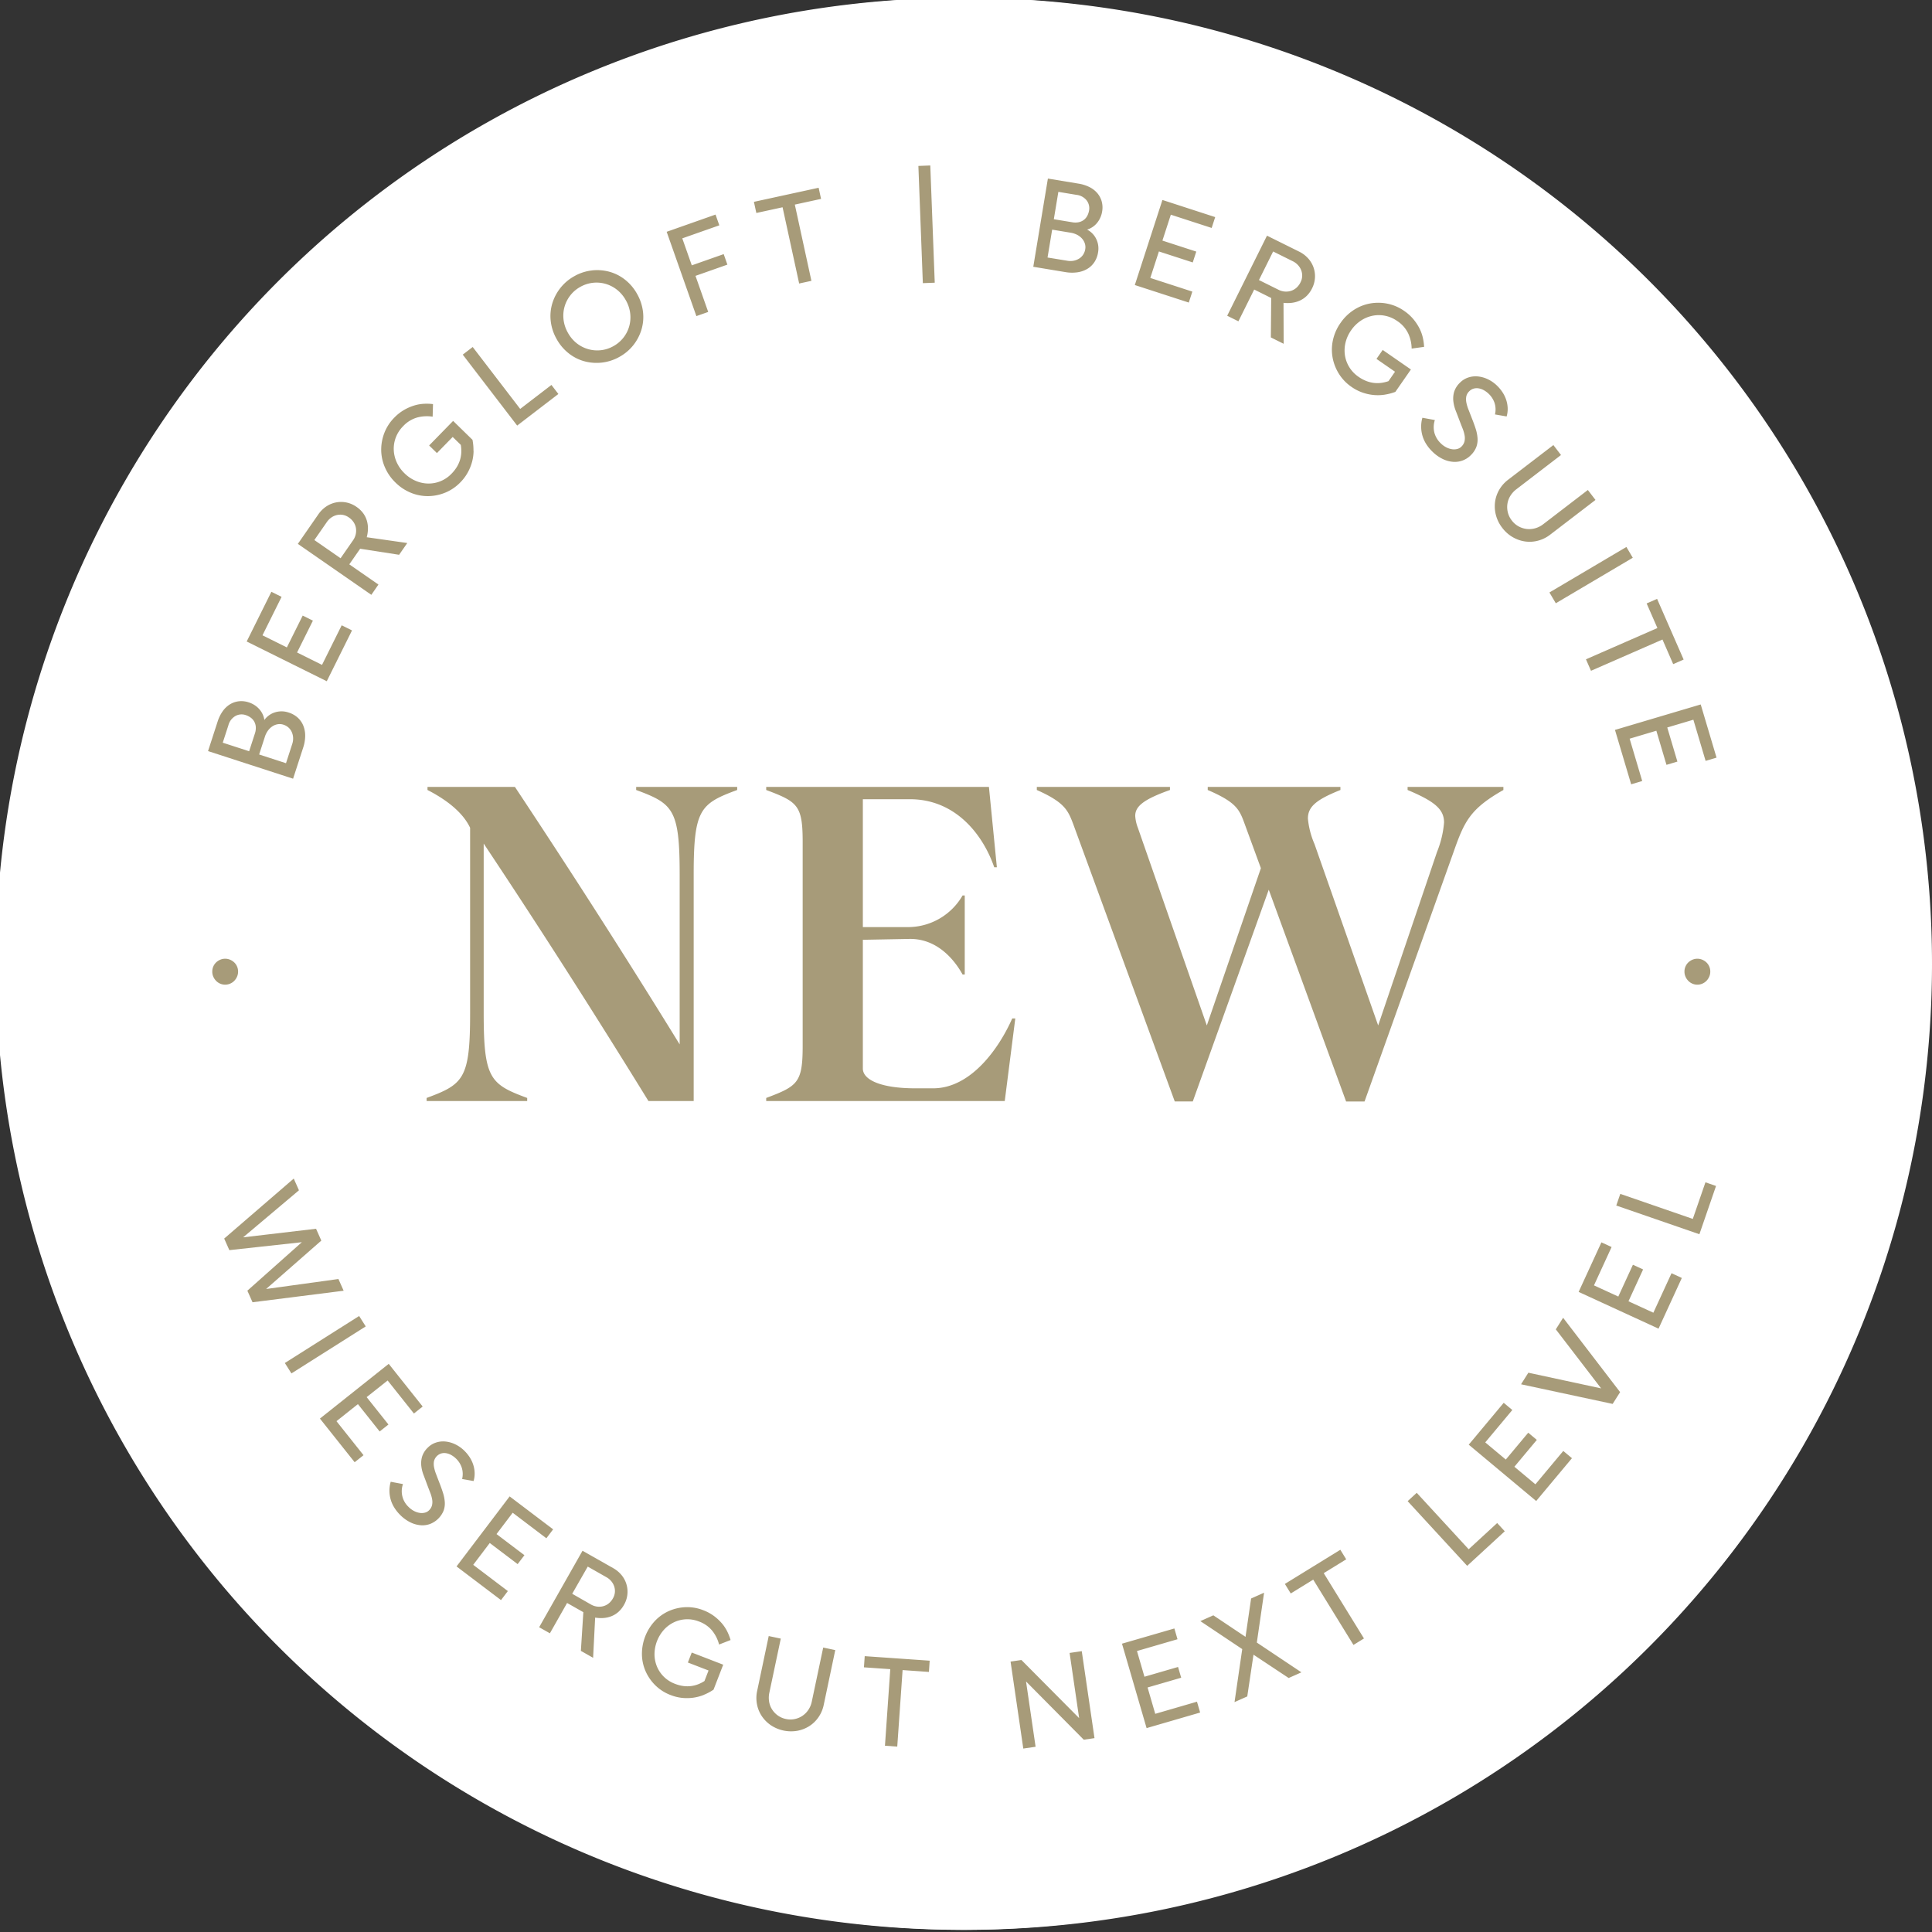 <svg xmlns="http://www.w3.org/2000/svg" xmlns:xlink="http://www.w3.org/1999/xlink" width="267" height="267" viewBox="0 0 267 267">
  <rect x="0" y="0" width="267" height="267" fill="#333333" stroke="none"/>
  <defs>
    <clipPath id="clip-path">
      <path id="Pfad_1417" data-name="Pfad 1417" d="M0-21.3H267v-267H0Z" transform="translate(0 288.297)" fill="none"/>
    </clipPath>
    <clipPath id="clip-Wiesergut-Button-NEW-DE_EN">
      <rect width="267" height="267"/>
    </clipPath>
  </defs>
  <g id="Wiesergut-Button-NEW-DE_EN" data-name="Wiesergut-Button-NEW-DE+EN" clip-path="url(#clip-Wiesergut-Button-NEW-DE_EN)">
    <g id="Gruppe_4980" data-name="Gruppe 4980" transform="translate(0 288)">
      <g id="Gruppe_4973" data-name="Gruppe 4973" transform="translate(0 -288.297)" clip-path="url(#clip-path)">
        <g id="Gruppe_4967" data-name="Gruppe 4967" transform="translate(0)">
          <path id="Pfad_1411" data-name="Pfad 1411" d="M-10.649-21.3a133.5,133.5,0,0,0,133.5-133.5,133.5,133.5,0,0,0-133.5-133.5,133.5,133.5,0,0,0-133.5,133.5A133.5,133.5,0,0,0-10.649-21.3" transform="translate(144.149 288.297)" fill="#fff"/>
        </g>
        <g id="Gruppe_4968" data-name="Gruppe 4968" transform="translate(59.552 109.048)">
          <path id="Pfad_1412" data-name="Pfad 1412" d="M-3.424,0H-17.388V.425c5.1,1.882,6.011,2.671,6.011,11.656v23.5C-18.784,23.556-26.252,11.9-34.144,0H-46.226V.425c2.732,1.4,4.918,3.157,5.888,5.222V31.327c0,8.986-.91,9.775-6.011,11.657v.425h13.9v-.425c-5.1-1.882-6.011-2.671-6.011-11.657V7.832c7.771,11.656,15.664,24.041,22.767,35.577h6.253V12.081c0-8.985.91-9.774,6.011-11.656ZM34.582,32c-1.822,4.128-5.708,9.653-10.928,9.653H21.164c-4.675,0-7.225-1.154-7.225-2.732V21.128l6.436-.121c3.642-.06,6.071,2.611,7.346,4.918h.3V15h-.3a8.713,8.713,0,0,1-7.346,4.371H13.939V1.7h6.5c6.375,0,10.139,4.978,11.657,9.41h.364L31.363,0H.583V.425C4.954,2.064,5.622,2.55,5.622,7.65V35.76c0,5.1-.668,5.585-5.039,7.225v.425H33.549L35.006,32ZM89.222,0V.425C92.986,2,94.261,3.1,94.261,4.918a13.842,13.842,0,0,1-.972,4.068L85.155,32.966l-8.8-25.074a11.51,11.51,0,0,1-.91-3.521c0-1.639,1.153-2.611,4.493-3.946V0H61.6V.425c3.946,1.7,4.371,2.671,5.1,4.675l2.247,6.132L61.476,32.966,51.945,5.647a5.486,5.486,0,0,1-.364-1.639c0-1.275,1.032-2.247,4.8-3.582V0h-18.4V.425c3.825,1.7,4.311,2.792,5.039,4.735l14.025,38.31h2.489l10.5-29.264L80.722,43.471h2.551L95.6,8.925c1.458-4.129,2.247-5.889,6.861-8.5V0Z" transform="translate(46.348)" fill="#a79b79"/>
        </g>
        <g id="Gruppe_4969" data-name="Gruppe 4969" transform="translate(26.262 148.718)">
          <path id="Pfad_1413" data-name="Pfad 1413" d="M-.946,0l.922,4.114A5.081,5.081,0,0,1,.1,5.683a3.393,3.393,0,0,1-.37,1.3,2.966,2.966,0,0,1-.823.969,3.133,3.133,0,0,1-1.241.561,3.276,3.276,0,0,1-.971.076A3.113,3.113,0,0,1-4.167,8.4a2.835,2.835,0,0,1-.7-.381,2.649,2.649,0,0,1-.506-.486,2.64,2.64,0,0,1-.175.753,2.787,2.787,0,0,1-.432.75,3.018,3.018,0,0,1-.7.633,2.99,2.99,0,0,1-1.009.412,3.307,3.307,0,0,1-1.423.028,2.991,2.991,0,0,1-1.21-.558,3.662,3.662,0,0,1-.93-1.079,5.3,5.3,0,0,1-.579-1.519l-.964-4.3ZM-5.208,5.295a2.308,2.308,0,0,0,.343.822,1.761,1.761,0,0,0,.549.52,1.692,1.692,0,0,0,.694.224,2.4,2.4,0,0,0,.765-.048,1.743,1.743,0,0,0,1.126-.8,2.05,2.05,0,0,0,.189-1.595L-2.084,2l-3.678.825ZM-10.3,6.649a2.327,2.327,0,0,0,.342.814,2.184,2.184,0,0,0,.549.564,1.779,1.779,0,0,0,.693.295,1.87,1.87,0,0,0,.781-.016,1.643,1.643,0,0,0,.684-.331,1.858,1.858,0,0,0,.483-.6,2.307,2.307,0,0,0,.232-.81A2.934,2.934,0,0,0-6.6,5.607l-.554-2.468-3.744.84Zm8.315,17.6a4.589,4.589,0,0,1-1.8.317A4.455,4.455,0,0,1-5.5,24.177a4.681,4.681,0,0,1-1.452-1.034,4.8,4.8,0,0,1-1.014-1.618,4.8,4.8,0,0,1-.34-1.88A4.648,4.648,0,0,1-7.931,17.9a4.436,4.436,0,0,1,1.009-1.443,4.582,4.582,0,0,1,1.542-.975l7.238-2.8.615,1.589-7.141,2.765a3.243,3.243,0,0,0-1.022.626,2.876,2.876,0,0,0-.686.921A3.024,3.024,0,0,0-6.652,19.7a2.938,2.938,0,0,0,.208,1.23,2.883,2.883,0,0,0,.668,1.034,3.017,3.017,0,0,0,.959.643,2.994,2.994,0,0,0,1.131.227,3.143,3.143,0,0,0,1.18-.217l7.141-2.765.616,1.588ZM2.6,40.055a6.369,6.369,0,0,1-1.307-.595,5.841,5.841,0,0,1-1.165-.922A6.415,6.415,0,0,1-1.612,34.9a6.338,6.338,0,0,1,.165-2.379A6.083,6.083,0,0,1-.381,30.369a6.315,6.315,0,0,1,1.928-1.658A6.426,6.426,0,0,1,3.956,27.9a6.028,6.028,0,0,1,2.383.172A6.3,6.3,0,0,1,8.452,29.13a6.018,6.018,0,0,1,1.608,1.858,6.336,6.336,0,0,1,.644,1.554,6.668,6.668,0,0,1,.211,1.473,5.485,5.485,0,0,1-.129,1.36,5.619,5.619,0,0,1-.412,1.193l-1.623-.524a5,5,0,0,0,.335-.961,4.6,4.6,0,0,0,.123-1.039,4.4,4.4,0,0,0-.139-1.1,4.526,4.526,0,0,0-.463-1.132A4.312,4.312,0,0,0,5.9,29.718a4.487,4.487,0,0,0-1.731-.087,4.893,4.893,0,0,0-1.752.608A4.781,4.781,0,0,0,1,31.437a4.526,4.526,0,0,0-.806,1.545A4.345,4.345,0,0,0,.05,34.7a4.51,4.51,0,0,0,.575,1.731,4.2,4.2,0,0,0,1.614,1.676,5.186,5.186,0,0,0,2.044.621l-.318,1.6A6.375,6.375,0,0,1,2.6,40.055m11.948-.882,1.061,1.334-4.175,3.321,4.007,5.037,4.175-3.322,1.06,1.334-9.508,7.565-1.061-1.334,4.175-3.321L10.274,44.75,6.1,48.072l-1.06-1.334ZM24.3,51.119l3.069,2.891a5.113,5.113,0,0,1,.98,1.231,3.383,3.383,0,0,1,.422,1.285,3,3,0,0,1-.139,1.264,3.148,3.148,0,0,1-.714,1.16,3.264,3.264,0,0,1-.761.607,3.1,3.1,0,0,1-.819.329,2.821,2.821,0,0,1-.795.079,2.673,2.673,0,0,1-.692-.119,2.674,2.674,0,0,1,.278.722,2.791,2.791,0,0,1,.062.862,3.044,3.044,0,0,1-.229.92,2.988,2.988,0,0,1-.606.907,3.316,3.316,0,0,1-1.162.821,3,3,0,0,1-1.315.216,3.684,3.684,0,0,1-1.374-.373,5.274,5.274,0,0,1-1.33-.934L15.97,59.962Zm-.565,6.774a2.3,2.3,0,0,0,.745.489,1.748,1.748,0,0,0,.746.124,1.693,1.693,0,0,0,.7-.2,2.353,2.353,0,0,0,.607-.469,1.735,1.735,0,0,0,.485-1.292,2.047,2.047,0,0,0-.736-1.427l-1.8-1.7L21.9,56.158Zm-3.461,3.975a2.331,2.331,0,0,0,.739.483,2.2,2.2,0,0,0,.771.159,1.791,1.791,0,0,0,.738-.144,1.892,1.892,0,0,0,.638-.451,1.642,1.642,0,0,0,.382-.658,1.873,1.873,0,0,0,.062-.769,2.3,2.3,0,0,0-.261-.8,2.916,2.916,0,0,0-.589-.756L20.916,57.2l-2.631,2.793Zm5.438,7.28,1.437,1.009,2.94-1.973,4.226,2.966-.857,3.436L34.9,75.6,38.02,62.942l-1.465-1.028Zm5.748-1.957,4.758-3.241-1.434,5.575Zm8.246,11.564,5.472-10.848L49.529,70.1a4.058,4.058,0,0,1,1.2.9,3.589,3.589,0,0,1,.937,2.632,3.915,3.915,0,0,1-1.122,2.47,3.276,3.276,0,0,1-.929.639,3.708,3.708,0,0,1-1.079.3,4.768,4.768,0,0,1-1.166,0l-.013,5.564-1.736-.876.081-5.356-2.3-1.163-2.171,4.3Zm7.016-3.477a2.273,2.273,0,0,0,1.635.16,2.042,2.042,0,0,0,.752-.4,2.338,2.338,0,0,0,.587-.763,2.047,2.047,0,0,0,.231-.858,2.019,2.019,0,0,0-.14-.812,2.2,2.2,0,0,0-.44-.695,2.386,2.386,0,0,0-.671-.5L46,70.057l-1.953,3.872ZM59.257,87.768l1.7.448,2.075-2.87,4.992,1.318.388,3.519,1.7.448L68.647,77.681l-1.731-.457Zm4.712-3.829,3.339-4.69.588,5.726Zm13.223-4.152,4.186.506a5.105,5.105,0,0,1,1.52.408,3.4,3.4,0,0,1,1.1.784,2.981,2.981,0,0,1,.639,1.1,3.141,3.141,0,0,1,.113,1.358,3.244,3.244,0,0,1-.252.94,3.117,3.117,0,0,1-.463.75,2.837,2.837,0,0,1-.594.535,2.646,2.646,0,0,1-.627.314,2.692,2.692,0,0,1,.651.417,2.777,2.777,0,0,1,.562.658,2.964,2.964,0,0,1,.413,1.965,3.3,3.3,0,0,1-.449,1.349,2.97,2.97,0,0,1-.93.954,3.654,3.654,0,0,1-1.327.516,5.284,5.284,0,0,1-1.625.038l-4.374-.528Zm3.566,5.787a2.306,2.306,0,0,0,.89-.049,1.753,1.753,0,0,0,.674-.343,1.689,1.689,0,0,0,.443-.58,2.381,2.381,0,0,0,.21-.737,1.738,1.738,0,0,0-.377-1.328,2.05,2.05,0,0,0-1.439-.711l-2.461-.3-.452,3.742Zm-.426,5.253a2.34,2.34,0,0,0,.882-.05,2.2,2.2,0,0,0,.716-.33,1.784,1.784,0,0,0,.508-.554,1.879,1.879,0,0,0,.245-.742A1.623,1.623,0,0,0,82.6,88.4a1.874,1.874,0,0,0-.407-.656,2.289,2.289,0,0,0-.686-.491,2.93,2.93,0,0,0-.922-.258l-2.511-.3-.46,3.81Zm22.113,2.313-1.743.211-5.1-11.623,1.76-.213,3.946,9.284,1.829-9.98,1.776-.215,4.152,9.259,1.624-9.956,1.76-.212L110.27,92.2l-1.743.21-4.192-9.167ZM116.52,78.659l1.647-.434,3.1,11.748-1.648.434ZM133.1,73.147l4.526,11.276-1.389.558-9.643-5.958,3.4,8.465-1.6.641-4.527-11.275,1.406-.565,9.635,5.942-3.391-8.448Zm7.825-2.091-3.152,1.837-.78-1.338,7.775-4.533.781,1.338L142.395,70.2l5.339,9.158-1.472.859Zm7.734-6.431,6.01-4.55.934,1.235-4.651,3.522,2.234,2.95,3.855-2.92.934,1.235-3.855,2.919,2.285,3.018,4.789-3.626.945,1.248-6.146,4.655Zm18.491.979-8.643-8.54,3.424-3.465a4.066,4.066,0,0,1,1.23-.865,3.659,3.659,0,0,1,1.386-.325,3.614,3.614,0,0,1,1.407.242,3.92,3.92,0,0,1,2.007,1.825,3.258,3.258,0,0,1,.322,1.081,3.728,3.728,0,0,1-.042,1.12,4.828,4.828,0,0,1-.358,1.11l5.291,1.722-1.366,1.383-5.073-1.722L164.917,61l3.428,3.387Zm-1.153-7.745a2.274,2.274,0,0,0,.654-1.507,2.045,2.045,0,0,0-.151-.838,2.339,2.339,0,0,0-.546-.794,2.025,2.025,0,0,0-.746-.483,1.993,1.993,0,0,0-.816-.117,2.189,2.189,0,0,0-.8.206,2.349,2.349,0,0,0-.684.484L160.8,56.94l3.085,3.048Zm9.012-16.782a3.089,3.089,0,0,0,.477,1.54l-1.457.7a4.345,4.345,0,0,1-.5-1.175,4.269,4.269,0,0,1-.131-1.2,4.2,4.2,0,0,1,.215-1.184,4.868,4.868,0,0,1,.54-1.117,4.6,4.6,0,0,1,1.044-1.148,3.681,3.681,0,0,1,1.258-.64,3.234,3.234,0,0,1,1.364-.079,3.438,3.438,0,0,1,1.364.538,3.288,3.288,0,0,1,1.214,1.322,5.874,5.874,0,0,1,.514,1.658,10.043,10.043,0,0,1,.114,1.8q-.022.918.023,1.749a6.106,6.106,0,0,0,.257,1.5,1.96,1.96,0,0,0,.779,1.06l3.225-4.964,1.241.806-4.191,6.451c-.137-.062-.276-.129-.415-.2a4.6,4.6,0,0,1-.411-.236,3.745,3.745,0,0,1-1.332-1.41,5.936,5.936,0,0,1-.579-1.73,10.887,10.887,0,0,1-.154-1.864q0-.953-.052-1.8a6.378,6.378,0,0,0-.276-1.534,1.952,1.952,0,0,0-.812-1.072,2.015,2.015,0,0,0-.775-.308,1.789,1.789,0,0,0-.775.041,2.171,2.171,0,0,0-.714.357,2.48,2.48,0,0,0-.591.642,2.652,2.652,0,0,0-.465,1.5M190.541,34.7a4.351,4.351,0,0,1-1.913.721,6.346,6.346,0,0,1-2.173-.117,10.521,10.521,0,0,1-4.183-1.985,6.329,6.329,0,0,1-1.465-1.609,4.357,4.357,0,0,1-.652-1.938,4.852,4.852,0,0,1,1.9-4,4.355,4.355,0,0,1,1.913-.721,6.3,6.3,0,0,1,2.173.117,10.5,10.5,0,0,1,4.183,1.984,6.316,6.316,0,0,1,1.465,1.61,4.354,4.354,0,0,1,.652,1.937,4.848,4.848,0,0,1-1.9,4m-3.655-1.067a4.507,4.507,0,0,0,1.573.1,2.676,2.676,0,0,0,1.222-.469,2.8,2.8,0,0,0,1.1-2.316,2.689,2.689,0,0,0-.41-1.243,4.5,4.5,0,0,0-1.072-1.155,10.075,10.075,0,0,0-3.592-1.7,4.485,4.485,0,0,0-1.573-.1,2.675,2.675,0,0,0-1.222.468,2.805,2.805,0,0,0-1.1,2.317,2.677,2.677,0,0,0,.411,1.242,4.477,4.477,0,0,0,1.071,1.156,10.075,10.075,0,0,0,3.592,1.7m.156-15.857a3.084,3.084,0,0,0,.868,1.36L186.688,20.2a4.367,4.367,0,0,1-.793-1,4.289,4.289,0,0,1-.445-1.126,4.217,4.217,0,0,1-.107-1.2,4.842,4.842,0,0,1,.225-1.22,4.565,4.565,0,0,1,.7-1.385,3.684,3.684,0,0,1,1.042-.95,3.232,3.232,0,0,1,1.295-.437,3.437,3.437,0,0,1,1.459.157,3.282,3.282,0,0,1,1.521.953,5.818,5.818,0,0,1,.934,1.461,9.983,9.983,0,0,1,.587,1.7q.222.893.486,1.681a6.176,6.176,0,0,0,.646,1.379,1.957,1.957,0,0,0,1.032.815l1.794-5.642,1.41.448-2.33,7.331q-.224-.035-.453-.081a4.242,4.242,0,0,1-.459-.119,3.743,3.743,0,0,1-1.658-1.006,5.938,5.938,0,0,1-1.017-1.515,10.786,10.786,0,0,1-.643-1.757q-.25-.92-.527-1.721a6.392,6.392,0,0,0-.673-1.406,1.951,1.951,0,0,0-1.067-.818,2.017,2.017,0,0,0-.829-.092,1.809,1.809,0,0,0-.737.244,2.18,2.18,0,0,0-.594.533,2.473,2.473,0,0,0-.4.776,2.637,2.637,0,0,0-.048,1.573M195.924,10,189.07,3.149l.4-2.026,7.5,1.486.321-1.621,1.451.287-.32,1.621,2.971.589-.332,1.671-2.971-.588-1.117,5.638Zm.711-5.719-5.368-1.063,4.659,4.642Z" transform="translate(12.801)" fill="#a79b79"/>
        </g>
        <g id="Gruppe_4970" data-name="Gruppe 4970" transform="translate(29.345 23.169)">
          <path id="Pfad_1414" data-name="Pfad 1414" d="M0-6.455l1.324-4.079A5.169,5.169,0,0,1,2.03-11.97a3.439,3.439,0,0,1,1-.947,3.012,3.012,0,0,1,1.222-.421,3.18,3.18,0,0,1,1.376.152,3.314,3.314,0,0,1,.889.436,3.136,3.136,0,0,1,.658.609,2.855,2.855,0,0,1,.418.7,2.7,2.7,0,0,1,.191.688,2.713,2.713,0,0,1,.544-.569,2.822,2.822,0,0,1,.766-.433,3.086,3.086,0,0,1,.946-.19,3.047,3.047,0,0,1,1.1.163,3.355,3.355,0,0,1,1.26.712,3.038,3.038,0,0,1,.77,1.115,3.716,3.716,0,0,1,.255,1.426A5.347,5.347,0,0,1,13.137-6.9L11.753-2.639ZM6.474-8.881a2.343,2.343,0,0,0,.126-.9,1.784,1.784,0,0,0-.21-.74,1.715,1.715,0,0,0-.492-.556,2.41,2.41,0,0,0-.695-.354,1.765,1.765,0,0,0-1.4.116,2.085,2.085,0,0,0-.992,1.3l-.778,2.4L5.679-6.433Zm5.159,1.454a2.363,2.363,0,0,0,.123-.889,2.222,2.222,0,0,0-.189-.779,1.812,1.812,0,0,0-.453-.617,1.924,1.924,0,0,0-.692-.39,1.656,1.656,0,0,0-.771-.066,1.883,1.883,0,0,0-.733.277,2.323,2.323,0,0,0-.624.589,2.972,2.972,0,0,0-.439.87L7.062-5.985l3.712,1.206ZM5.341-21.6,8.753-28.47l1.41.7-2.64,5.314,3.37,1.674,2.189-4.4,1.41.7-2.189,4.4,3.449,1.713,2.718-5.471,1.427.709-3.49,7.022Zm17.226-6.449-10.156-7.04,2.823-4.071a4.139,4.139,0,0,1,1.08-1.083,3.718,3.718,0,0,1,1.331-.568,3.683,3.683,0,0,1,1.452-.006,3.756,3.756,0,0,1,1.434.621,3.783,3.783,0,0,1,.9.857,3.325,3.325,0,0,1,.513,1.026,3.8,3.8,0,0,1,.154,1.13,4.857,4.857,0,0,1-.165,1.174l5.6.8-1.127,1.625-5.385-.836-1.5,2.158,4.028,2.792Zm-2.514-7.557a2.3,2.3,0,0,0,.349-.78,2.278,2.278,0,0,0,.042-.845,2.069,2.069,0,0,0-.3-.814,2.383,2.383,0,0,0-.686-.7,2.07,2.07,0,0,0-.831-.353,2.057,2.057,0,0,0-.838.027,2.229,2.229,0,0,0-.761.345,2.4,2.4,0,0,0-.6.606l-1.736,2.5,3.625,2.514ZM31.632-47.639l-1.077-1.052,3.315-3.394,2.692,2.629q-.281.363-.512.625l-.189.244c-.061.08-.116.148-.165.207s-.1.125-.158.2l-1.728-1.687Zm5.065-.315a6.193,6.193,0,0,1-.21,1.532,6.529,6.529,0,0,1-.6,1.473,6.212,6.212,0,0,1-1.017,1.355,6.13,6.13,0,0,1-2.063,1.411,6.387,6.387,0,0,1-2.351.492,6.128,6.128,0,0,1-2.388-.448,6.518,6.518,0,0,1-2.158-1.422,6.5,6.5,0,0,1-1.473-2.125,6.132,6.132,0,0,1-.506-2.376,6.415,6.415,0,0,1,.436-2.363,6.146,6.146,0,0,1,1.361-2.1,6.319,6.319,0,0,1,1.318-1.049,6.781,6.781,0,0,1,1.373-.616,5.549,5.549,0,0,1,1.364-.258,7.173,7.173,0,0,1,1.307.041L31.04-52.67a5.2,5.2,0,0,0-2.085.1,4.275,4.275,0,0,0-2.009,1.231,4.424,4.424,0,0,0-.991,1.528,4.375,4.375,0,0,0-.289,1.711,4.569,4.569,0,0,0,.4,1.716,4.984,4.984,0,0,0,1.088,1.54,4.966,4.966,0,0,0,1.566,1.052,4.562,4.562,0,0,0,1.725.363,4.364,4.364,0,0,0,1.7-.33,4.426,4.426,0,0,0,1.5-1.026,5.124,5.124,0,0,0,.768-.987,4.262,4.262,0,0,0,.433-1.008,4.146,4.146,0,0,0,.156-1.023,4.966,4.966,0,0,0-.081-1.021l1.626-.638a7.243,7.243,0,0,1,.135,1.5m-1.48-13.282,1.375-1.055,6.561,8.557,4.319-3.313.959,1.25-5.695,4.367ZM53.042-72.882a6.466,6.466,0,0,1,2.418.182,6.071,6.071,0,0,1,2.17,1.1A6.52,6.52,0,0,1,59.3-69.621a6.528,6.528,0,0,1,.81,2.455,6.06,6.06,0,0,1-.2,2.426,6.464,6.464,0,0,1-1.11,2.155,6.36,6.36,0,0,1-1.946,1.649,6.37,6.37,0,0,1-2.416.789,6.444,6.444,0,0,1-2.426-.178,6.064,6.064,0,0,1-2.17-1.1A6.5,6.5,0,0,1,48.174-63.4a6.51,6.51,0,0,1-.811-2.454,6.06,6.06,0,0,1,.2-2.426,6.424,6.424,0,0,1,1.119-2.16,6.349,6.349,0,0,1,1.937-1.645,6.34,6.34,0,0,1,2.425-.794m-2.976,3.448a4.519,4.519,0,0,0-.8,1.569,4.567,4.567,0,0,0-.137,1.781,4.8,4.8,0,0,0,.6,1.811,4.806,4.806,0,0,0,1.227,1.46A4.587,4.587,0,0,0,52.549-62a4.53,4.53,0,0,0,1.754.143,4.533,4.533,0,0,0,1.722-.561,4.525,4.525,0,0,0,1.38-1.172,4.535,4.535,0,0,0,.8-1.569,4.572,4.572,0,0,0,.137-1.782,4.8,4.8,0,0,0-.6-1.81,4.819,4.819,0,0,0-1.227-1.46,4.571,4.571,0,0,0-1.589-.816,4.53,4.53,0,0,0-1.754-.143,4.527,4.527,0,0,0-1.722.561,4.525,4.525,0,0,0-1.38,1.172M63.382-78.22,70.135-80.6l.523,1.485-5.118,1.8,1.314,3.731,4.408-1.552.511,1.453-4.408,1.552,1.757,4.986-1.635.575ZM79.4-81.609l-3.626.789-.335-1.539,8.945-1.947.335,1.539-3.626.789,2.293,10.536-1.693.369ZM98.784-71.123l-.615-16.2,1.644-.062.616,16.2Zm17.282-14.454,4.231.7a5.166,5.166,0,0,1,1.525.483,3.442,3.442,0,0,1,1.085.845,3.006,3.006,0,0,1,.6,1.147,3.176,3.176,0,0,1,.055,1.384,3.284,3.284,0,0,1-.3.944,3.155,3.155,0,0,1-.5.742,2.875,2.875,0,0,1-.627.517,2.662,2.662,0,0,1-.652.292,2.708,2.708,0,0,1,.644.453,2.826,2.826,0,0,1,.542.693,3.085,3.085,0,0,1,.329.906,3.05,3.05,0,0,1,0,1.109,3.37,3.37,0,0,1-.517,1.351,3.032,3.032,0,0,1-.987.928,3.744,3.744,0,0,1-1.373.465,5.393,5.393,0,0,1-1.653-.034l-4.42-.733Zm3.364,6.039a2.334,2.334,0,0,0,.907-.009,1.787,1.787,0,0,0,.7-.319,1.736,1.736,0,0,0,.476-.569,2.419,2.419,0,0,0,.246-.74,1.77,1.77,0,0,0-.323-1.367A2.084,2.084,0,0,0,120-83.327l-2.487-.412-.627,3.781Zm-.669,5.319a2.35,2.35,0,0,0,.9-.011,2.22,2.22,0,0,0,.742-.3,1.814,1.814,0,0,0,.542-.54,1.928,1.928,0,0,0,.283-.743,1.668,1.668,0,0,0-.05-.771,1.9,1.9,0,0,0-.383-.684,2.348,2.348,0,0,0-.675-.529,2.987,2.987,0,0,0-.925-.3l-2.539-.42-.638,3.851Zm13.133-8.4,7.292,2.367-.486,1.5-5.644-1.832-1.162,3.579,4.678,1.519-.486,1.5-4.678-1.519-1.189,3.662,5.81,1.887-.492,1.515-7.458-2.422Zm8.951,16,5.5-11.066,4.436,2.2a4.138,4.138,0,0,1,1.227.913,3.688,3.688,0,0,1,.754,1.235,3.689,3.689,0,0,1,.216,1.436,3.762,3.762,0,0,1-.408,1.509,3.747,3.747,0,0,1-.718,1.011,3.331,3.331,0,0,1-.942.656,3.755,3.755,0,0,1-1.095.316,4.881,4.881,0,0,1-1.186.007l.021,5.659-1.771-.88.049-5.448-2.351-1.169-2.181,4.39Zm7.115-3.579a2.3,2.3,0,0,0,.822.233,2.294,2.294,0,0,0,.841-.081,2.07,2.07,0,0,0,.762-.413,2.392,2.392,0,0,0,.594-.78,2.073,2.073,0,0,0,.229-.874,2.07,2.07,0,0,0-.147-.825,2.233,2.233,0,0,0-.452-.7,2.4,2.4,0,0,0-.686-.508l-2.727-1.355-1.962,3.95Zm13.517,9.543.858-1.237,3.9,2.7L164.088-56.1c-.27-.144-.5-.278-.7-.4l-.271-.145q-.132-.071-.231-.128c-.066-.039-.141-.08-.223-.123l1.375-1.986Zm1.153,4.942a6.243,6.243,0,0,1-1.545.047,6.509,6.509,0,0,1-1.552-.342,6.23,6.23,0,0,1-1.506-.777,6.126,6.126,0,0,1-1.735-1.8,6.388,6.388,0,0,1-.877-2.237,6.126,6.126,0,0,1,.044-2.429,6.51,6.51,0,0,1,1.044-2.365,6.514,6.514,0,0,1,1.849-1.807,6.145,6.145,0,0,1,2.26-.894,6.436,6.436,0,0,1,2.4.036,6.12,6.12,0,0,1,2.293.994,6.255,6.255,0,0,1,1.254,1.125,6.746,6.746,0,0,1,.837,1.25,5.555,5.555,0,0,1,.481,1.3,7.163,7.163,0,0,1,.179,1.295l-1.719.236a5.176,5.176,0,0,0-.451-2.038,4.264,4.264,0,0,0-1.548-1.775,4.421,4.421,0,0,0-1.672-.722,4.384,4.384,0,0,0-1.736,0,4.559,4.559,0,0,0-1.624.684,4.974,4.974,0,0,0-1.337,1.33,4.956,4.956,0,0,0-.776,1.72,4.553,4.553,0,0,0-.071,1.761,4.365,4.365,0,0,0,.609,1.625,4.414,4.414,0,0,0,1.262,1.312,5.086,5.086,0,0,0,1.1.593,4.291,4.291,0,0,0,1.066.26,4.15,4.15,0,0,0,1.034-.018,5.029,5.029,0,0,0,.993-.249l.9,1.5a7.245,7.245,0,0,1-1.459.383M177.782-54.6a3.143,3.143,0,0,0-.757-1.192,3.221,3.221,0,0,0-.744-.554,2.176,2.176,0,0,0-.739-.245,1.568,1.568,0,0,0-.68.057,1.413,1.413,0,0,0-.578.366,1.39,1.39,0,0,0-.4.723,2.279,2.279,0,0,0,.017.835,5.5,5.5,0,0,0,.3.986q.21.536.453,1.164.306.764.525,1.442a5.55,5.55,0,0,1,.263,1.3,3,3,0,0,1-.153,1.2,3.145,3.145,0,0,1-.76,1.154,3.122,3.122,0,0,1-1.086.725,3.091,3.091,0,0,1-1.322.213,3.965,3.965,0,0,1-1.453-.379,5.346,5.346,0,0,1-1.492-1.065,5.571,5.571,0,0,1-.822-1.011,4.434,4.434,0,0,1-.521-1.145,4.535,4.535,0,0,1-.182-1.23,4.442,4.442,0,0,1,.17-1.264l1.724.314a3.172,3.172,0,0,0-.059,1.776A3.165,3.165,0,0,0,170.348-49a3.08,3.08,0,0,0,.818.591,2.548,2.548,0,0,0,.8.244,1.766,1.766,0,0,0,.711-.051,1.244,1.244,0,0,0,.546-.322,1.533,1.533,0,0,0,.419-.717,2.075,2.075,0,0,0,.015-.817,4.734,4.734,0,0,0-.277-.957c-.137-.345-.285-.727-.447-1.146q-.243-.653-.5-1.306a5.207,5.207,0,0,1-.331-1.3,3.338,3.338,0,0,1,.1-1.295A2.986,2.986,0,0,1,173-57.353a2.858,2.858,0,0,1,1.112-.713,3.2,3.2,0,0,1,1.328-.17,4.089,4.089,0,0,1,1.4.38,4.717,4.717,0,0,1,1.335.937,5.329,5.329,0,0,1,.691.833,4.484,4.484,0,0,1,.508,1.009,4.19,4.19,0,0,1,.23,1.142,3.666,3.666,0,0,1-.14,1.234l-1.612-.278a2.958,2.958,0,0,0-.069-1.621m7.691,18.241a4.676,4.676,0,0,1-1.662.823,4.507,4.507,0,0,1-1.788.113,4.77,4.77,0,0,1-1.713-.594,4.891,4.891,0,0,1-1.452-1.291,4.875,4.875,0,0,1-.869-1.737,4.741,4.741,0,0,1-.13-1.809,4.508,4.508,0,0,1,.573-1.7,4.679,4.679,0,0,1,1.226-1.392l6.265-4.8,1.054,1.375L180.8-42.632a3.311,3.311,0,0,0-.819.9,2.94,2.94,0,0,0-.407,1.095,3.058,3.058,0,0,0,.051,1.174,2.974,2.974,0,0,0,.555,1.141,2.933,2.933,0,0,0,.947.818,3.077,3.077,0,0,0,1.121.354,3.055,3.055,0,0,0,1.169-.1,3.2,3.2,0,0,0,1.09-.548l6.181-4.74,1.055,1.375Zm10.541,1.694.882,1.492-10.637,6.289-.882-1.492ZM200.3-23.46l-1.487-3.4,1.443-.632,3.669,8.387-1.444.632L201-21.872l-9.878,4.321-.695-1.587ZM206.286-12.9l2.186,7.349-1.511.449-1.691-5.688-3.607,1.073,1.4,4.714-1.51.449-1.4-4.714-3.691,1.1L198.2-2.319l-1.527.454-2.236-7.516Z" transform="translate(0 87.382)" fill="#a79b79"/>
        </g>
        <g id="Gruppe_4971" data-name="Gruppe 4971" transform="translate(233.874 125.569)">
          <path id="Pfad_1415" data-name="Pfad 1415" d="M-.128-.256A1.606,1.606,0,0,0,1.478-1.862,1.606,1.606,0,0,0-.128-3.469,1.606,1.606,0,0,0-1.734-1.862,1.606,1.606,0,0,0-.128-.256" transform="translate(1.734 3.469)" fill="#a79b79"/>
        </g>
        <g id="Gruppe_4972" data-name="Gruppe 4972" transform="translate(29.168 125.569)">
          <path id="Pfad_1416" data-name="Pfad 1416" d="M-.128-.256A1.606,1.606,0,0,0,1.478-1.862,1.606,1.606,0,0,0-.128-3.469,1.606,1.606,0,0,0-1.734-1.862,1.606,1.606,0,0,0-.128-.256" transform="translate(1.734 3.469)" fill="#a79b79"/>
        </g>
      </g>
    </g>
    <g id="Gruppe_5002" data-name="Gruppe 5002" transform="translate(-0.594 288)">
      <g id="Gruppe_5001" data-name="Gruppe 5001" transform="translate(0 -288.297)" clip-path="url(#clip-path)">
        <g id="Gruppe_4995" data-name="Gruppe 4995" transform="translate(-0.001 0)">
          <path id="Pfad_1436" data-name="Pfad 1436" d="M-10.649-21.3a133.5,133.5,0,0,0,133.5-133.5,133.5,133.5,0,0,0-133.5-133.5,133.5,133.5,0,0,0-133.5,133.5A133.5,133.5,0,0,0-10.649-21.3" transform="translate(144.149 288.297)" fill="#fff"/>
        </g>
        <g id="Gruppe_4996" data-name="Gruppe 4996" transform="translate(59.552 109.048)">
          <path id="Pfad_1437" data-name="Pfad 1437" d="M-3.424,0H-17.388V.425c5.1,1.882,6.011,2.671,6.011,11.656v23.5C-18.784,23.556-26.252,11.9-34.144,0H-46.226V.425c2.732,1.4,4.918,3.157,5.888,5.222V31.327c0,8.986-.91,9.775-6.011,11.657v.425h13.9v-.425c-5.1-1.882-6.011-2.671-6.011-11.657V7.832c7.771,11.656,15.664,24.041,22.767,35.577h6.253V12.081c0-8.985.91-9.774,6.011-11.656ZM34.582,32c-1.822,4.128-5.708,9.653-10.928,9.653H21.164c-4.675,0-7.225-1.154-7.225-2.732V21.128l6.436-.121c3.642-.06,6.071,2.611,7.346,4.918h.3V15h-.3a8.713,8.713,0,0,1-7.346,4.371H13.939V1.7h6.5c6.375,0,10.139,4.978,11.657,9.41h.364L31.363,0H.583V.425C4.954,2.064,5.622,2.55,5.622,7.65V35.76c0,5.1-.668,5.585-5.039,7.225v.425H33.549L35.006,32ZM89.222,0V.425C92.986,2,94.261,3.1,94.261,4.918a13.842,13.842,0,0,1-.972,4.068L85.155,32.966l-8.8-25.074a11.509,11.509,0,0,1-.91-3.521c0-1.639,1.153-2.611,4.493-3.946V0H61.6V.425c3.946,1.7,4.371,2.671,5.1,4.675l2.247,6.132L61.476,32.966,51.945,5.647a5.486,5.486,0,0,1-.364-1.639c0-1.275,1.032-2.247,4.8-3.582V0h-18.4V.425c3.825,1.7,4.311,2.792,5.039,4.735l14.025,38.31h2.489l10.5-29.264L80.722,43.471h2.551L95.6,8.925c1.458-4.129,2.247-5.889,6.861-8.5V0Z" transform="translate(46.348)" fill="#a79b79"/>
        </g>
        <g id="Gruppe_4997" data-name="Gruppe 4997" transform="translate(29.929 132.792)">
          <path id="Pfad_1438" data-name="Pfad 1438" d="M-.2-.011A1.9,1.9,0,0,1,.369.364,1.724,1.724,0,0,1,.753.922a1.754,1.754,0,0,1,.142.708,1.712,1.712,0,0,1-.142.692A1.929,1.929,0,0,1,.369,2.9,1.756,1.756,0,0,1-.2,3.289a1.712,1.712,0,0,1-.692.142,1.712,1.712,0,0,1-.692-.142A1.756,1.756,0,0,1-2.148,2.9a1.929,1.929,0,0,1-.383-.575,1.712,1.712,0,0,1-.142-.692A1.754,1.754,0,0,1-2.531.922,1.724,1.724,0,0,1-2.148.364a1.9,1.9,0,0,1,.567-.375A1.712,1.712,0,0,1-.889-.153,1.712,1.712,0,0,1-.2-.011" transform="translate(2.673 0.153)" fill="#a79b79"/>
        </g>
        <g id="Gruppe_4998" data-name="Gruppe 4998" transform="translate(233.385 132.792)">
          <path id="Pfad_1439" data-name="Pfad 1439" d="M-.2-.011A1.9,1.9,0,0,1,.369.364,1.724,1.724,0,0,1,.753.922a1.754,1.754,0,0,1,.142.708,1.712,1.712,0,0,1-.142.692A1.929,1.929,0,0,1,.369,2.9,1.756,1.756,0,0,1-.2,3.289a1.712,1.712,0,0,1-.692.142,1.712,1.712,0,0,1-.692-.142A1.756,1.756,0,0,1-2.148,2.9a1.929,1.929,0,0,1-.383-.575,1.712,1.712,0,0,1-.142-.692A1.754,1.754,0,0,1-2.531.922,1.724,1.724,0,0,1-2.148.364a1.9,1.9,0,0,1,.567-.375A1.712,1.712,0,0,1-.889-.153,1.712,1.712,0,0,1-.2-.011" transform="translate(2.673 0.153)" fill="#a79b79"/>
        </g>
        <g id="Gruppe_4999" data-name="Gruppe 4999" transform="translate(31.577 163.175)">
          <path id="Pfad_1440" data-name="Pfad 1440" d="M-.057-.789l-.713-1.6L8.841-10.68l.721,1.62L1.849-2.56,11.925-3.745l.728,1.636L5.024,4.579,15.017,3.2l.721,1.62L3.147,6.413l-.714-1.6,7.529-6.7Zm17.936,9.1.911,1.44L8.523,16.246l-.911-1.439Zm4.089,6.613,4.693,5.9-1.211.964-3.632-4.565-2.9,2.3,3.011,3.784-1.211.965L17.71,20.489l-2.963,2.358,3.739,4.7-1.225.974-4.8-6.033Zm10.08,14.312a3.074,3.074,0,0,0-.737-1.176,3.136,3.136,0,0,0-.727-.549,2.149,2.149,0,0,0-.725-.245,1.537,1.537,0,0,0-.67.053,1.5,1.5,0,0,0-.967,1.064,2.237,2.237,0,0,0,.011.821,5.4,5.4,0,0,0,.285.972q.2.529.439,1.147.3.753.508,1.421a5.439,5.439,0,0,1,.251,1.276,2.947,2.947,0,0,1-.157,1.175,3.319,3.319,0,0,1-1.826,1.837,3.04,3.04,0,0,1-1.3.2,3.928,3.928,0,0,1-1.426-.381A5.273,5.273,0,0,1,23.545,35.8a5.533,5.533,0,0,1-.8-1,4.385,4.385,0,0,1-.506-1.128,4.5,4.5,0,0,1-.171-1.21,4.358,4.358,0,0,1,.175-1.242l1.694.319a2.978,2.978,0,0,0,.773,3.159,3.04,3.04,0,0,0,.8.585,2.517,2.517,0,0,0,.786.245,1.741,1.741,0,0,0,.7-.047,1.225,1.225,0,0,0,.54-.313,1.5,1.5,0,0,0,.416-.7,2.036,2.036,0,0,0,.019-.8,4.652,4.652,0,0,0-.268-.942q-.2-.51-.433-1.129-.235-.643-.482-1.287a5.1,5.1,0,0,1-.319-1.282,3.3,3.3,0,0,1,.108-1.273,2.933,2.933,0,0,1,.784-1.246,2.818,2.818,0,0,1,1.1-.694,3.146,3.146,0,0,1,1.307-.16,4.032,4.032,0,0,1,1.377.382,4.642,4.642,0,0,1,1.308.929,5.212,5.212,0,0,1,.674.823,4.407,4.407,0,0,1,.493.995,4.111,4.111,0,0,1,.219,1.124,3.6,3.6,0,0,1-.144,1.212l-1.584-.282a2.912,2.912,0,0,0-.058-1.594m6.626,4,6.01,4.551-.935,1.235L39.1,35.5l-2.234,2.95,3.855,2.919L39.784,42.6,35.93,39.682,33.644,42.7l4.788,3.626-.946,1.248L31.34,42.92Zm4.078,18.08,5.993-10.569,4.237,2.4a4.081,4.081,0,0,1,1.156.961,3.607,3.607,0,0,1,.328,4.132,3.687,3.687,0,0,1-.759.955,3.251,3.251,0,0,1-.959.594,3.719,3.719,0,0,1-1.092.251,4.773,4.773,0,0,1-1.165-.056l-.282,5.557-1.691-.959.341-5.347-2.246-1.273-2.376,4.192Zm7.177-3.132a2.256,2.256,0,0,0,1.624.239,2.05,2.05,0,0,0,.771-.364,2.341,2.341,0,0,0,.624-.734,2.029,2.029,0,0,0,.271-.846,2.007,2.007,0,0,0-.1-.818,2.2,2.2,0,0,0-.406-.715,2.359,2.359,0,0,0-.646-.534l-2.6-1.477L47.325,46.7ZM63.311,56.2l.534-1.38L68.194,56.5l-1.336,3.45c-.291-.076-.545-.149-.763-.221l-.294-.077q-.143-.036-.25-.069c-.071-.021-.152-.044-.242-.066l.858-2.214Zm2.241,4.457a6.106,6.106,0,0,1-1.466.4,6.461,6.461,0,0,1-1.562.031,6.162,6.162,0,0,1-1.618-.4,6.017,6.017,0,0,1-2.073-1.319,6.294,6.294,0,0,1-1.354-1.937,6.025,6.025,0,0,1-.518-2.332,6.7,6.7,0,0,1,1.8-4.654,6.034,6.034,0,0,1,1.954-1.375,6.313,6.313,0,0,1,2.3-.52,6.028,6.028,0,0,1,2.421.421,6.156,6.156,0,0,1,1.459.785,6.753,6.753,0,0,1,1.088,1,5.512,5.512,0,0,1,.76,1.135,7.157,7.157,0,0,1,.469,1.2l-1.588.621a5.087,5.087,0,0,0-.9-1.844,4.188,4.188,0,0,0-1.889-1.34,4.308,4.308,0,0,0-3.423.1,4.464,4.464,0,0,0-1.395,1.028,5.131,5.131,0,0,0-1.318,3.4,4.476,4.476,0,0,0,.339,1.7A4.287,4.287,0,0,0,60,58.174a4.334,4.334,0,0,0,1.51.962,4.973,4.973,0,0,0,1.189.313,4.2,4.2,0,0,0,1.078,0,4.09,4.09,0,0,0,.985-.256,4.947,4.947,0,0,0,.891-.467l1.206,1.223a7.111,7.111,0,0,1-1.306.7m16.529,1.42a4.6,4.6,0,0,1-.715,1.679A4.435,4.435,0,0,1,80.1,64.983a4.651,4.651,0,0,1-1.659.652,5.043,5.043,0,0,1-3.671-.775,4.656,4.656,0,0,1-1.253-1.267,4.409,4.409,0,0,1-.658-1.634,4.573,4.573,0,0,1,.024-1.824l1.6-7.593,1.667.352-1.583,7.492a3.268,3.268,0,0,0-.033,1.2,2.884,2.884,0,0,0,.4,1.077,3,3,0,0,0,.789.844,2.93,2.93,0,0,0,1.144.5,2.889,2.889,0,0,0,1.231,0,2.962,2.962,0,0,0,1.87-1.276,3.155,3.155,0,0,0,.462-1.108l1.583-7.492,1.666.352Zm9.2-4.95-3.64-.254.108-1.545,8.978.626L96.624,57.5l-3.64-.254L92.247,67.82l-1.7-.119Zm26.463-2.49,1.76,12.022-1.482.217-7.979-8.05,1.321,9.024-1.7.249-1.759-12.021,1.5-.219,7.976,8.033-1.318-9.008Zm5.56-1.033,7.238-2.1.433,1.487-5.6,1.628,1.033,3.553,4.644-1.349.432,1.487-4.644,1.349L127.9,63.29l5.768-1.677.437,1.5-7.4,2.152Zm16.618.75-5.788-3.868,1.793-.8,4.449,2.975.771-5.3,1.792-.8-1,6.889,6.162,4.115-1.761.784-4.862-3.224-.861,5.77-1.761.784Zm9.811-9.6-3.106,1.912-.812-1.319,7.664-4.72.812,1.319-3.106,1.913,5.56,9.026-1.451.894ZM162.784,33.9l1.254-1.153,7.177,7.8,3.94-3.624,1.048,1.14-5.194,4.777Zm8.441-7.806,4.833-5.786,1.189.994-3.741,4.477,2.84,2.372,3.1-3.711,1.188.993-3.1,3.711,2.905,2.427,3.851-4.609,1.2,1-4.943,5.917Zm7.229-8.346,1.011-1.6,10.055,2.166-6.263-8.158,1.011-1.6,7.876,10.277-1.031,1.628Zm7.959-12.766,3.147-6.849,1.408.646-2.436,5.3,3.362,1.545,2.019-4.394,1.408.646L193.3,6.277l3.44,1.58L199.25,2.4l1.423.654-3.218,7.005Zm5.2-11.937.557-1.611,10.02,3.46,1.747-5.059,1.464.506-2.3,6.67Z" transform="translate(0.77 10.68)" fill="#a79b79"/>
        </g>
        <g id="Gruppe_5000" data-name="Gruppe 5000" transform="translate(29.345 23.169)">
          <path id="Pfad_1441" data-name="Pfad 1441" d="M0-6.455l1.324-4.079A5.169,5.169,0,0,1,2.03-11.97a3.439,3.439,0,0,1,1-.947,3.012,3.012,0,0,1,1.222-.421,3.18,3.18,0,0,1,1.376.152,3.314,3.314,0,0,1,.889.436,3.136,3.136,0,0,1,.658.609,2.855,2.855,0,0,1,.418.7,2.7,2.7,0,0,1,.191.688,2.713,2.713,0,0,1,.544-.569,2.822,2.822,0,0,1,.766-.433,3.086,3.086,0,0,1,.946-.19,3.047,3.047,0,0,1,1.1.163,3.355,3.355,0,0,1,1.26.712,3.038,3.038,0,0,1,.77,1.115,3.716,3.716,0,0,1,.255,1.426A5.347,5.347,0,0,1,13.137-6.9L11.753-2.639ZM6.474-8.881a2.343,2.343,0,0,0,.126-.9,1.784,1.784,0,0,0-.21-.74,1.715,1.715,0,0,0-.492-.556,2.41,2.41,0,0,0-.695-.354,1.765,1.765,0,0,0-1.4.116,2.085,2.085,0,0,0-.992,1.3l-.778,2.4L5.679-6.433Zm5.159,1.454a2.363,2.363,0,0,0,.123-.889,2.222,2.222,0,0,0-.189-.779,1.812,1.812,0,0,0-.453-.617,1.916,1.916,0,0,0-.692-.39,1.656,1.656,0,0,0-.771-.066,1.883,1.883,0,0,0-.733.277,2.323,2.323,0,0,0-.624.589,2.972,2.972,0,0,0-.439.87L7.062-5.985l3.712,1.206ZM5.341-21.6,8.753-28.47l1.41.7-2.64,5.314,3.37,1.674,2.189-4.4,1.41.7-2.189,4.4,3.449,1.713,2.718-5.471,1.427.709-3.49,7.022Zm17.226-6.449-10.156-7.04,2.823-4.071a4.139,4.139,0,0,1,1.08-1.083,3.718,3.718,0,0,1,1.331-.568,3.683,3.683,0,0,1,1.452-.006,3.756,3.756,0,0,1,1.434.621,3.783,3.783,0,0,1,.9.857,3.345,3.345,0,0,1,.513,1.026,3.8,3.8,0,0,1,.154,1.13,4.857,4.857,0,0,1-.165,1.174l5.6.8-1.127,1.625-5.385-.836-1.5,2.158,4.028,2.792Zm-2.514-7.557a2.292,2.292,0,0,0,.349-.78,2.278,2.278,0,0,0,.042-.845,2.069,2.069,0,0,0-.3-.814,2.383,2.383,0,0,0-.686-.7,2.07,2.07,0,0,0-.831-.353,2.056,2.056,0,0,0-.838.027,2.228,2.228,0,0,0-.761.345,2.4,2.4,0,0,0-.6.606l-1.736,2.5,3.625,2.514ZM31.632-47.639l-1.077-1.052,3.315-3.394,2.692,2.629q-.281.363-.512.625l-.189.244c-.061.08-.116.148-.165.207s-.1.125-.158.2l-1.728-1.687Zm5.065-.315a6.193,6.193,0,0,1-.21,1.532,6.512,6.512,0,0,1-.6,1.473,6.212,6.212,0,0,1-1.017,1.355,6.13,6.13,0,0,1-2.063,1.411,6.387,6.387,0,0,1-2.351.492,6.128,6.128,0,0,1-2.388-.448,6.518,6.518,0,0,1-2.158-1.422,6.5,6.5,0,0,1-1.473-2.125,6.132,6.132,0,0,1-.506-2.376,6.416,6.416,0,0,1,.436-2.363,6.146,6.146,0,0,1,1.361-2.1,6.319,6.319,0,0,1,1.318-1.049,6.781,6.781,0,0,1,1.373-.616,5.592,5.592,0,0,1,1.364-.258,7.173,7.173,0,0,1,1.307.041L31.04-52.67a5.2,5.2,0,0,0-2.085.1,4.275,4.275,0,0,0-2.009,1.231,4.424,4.424,0,0,0-.991,1.528,4.375,4.375,0,0,0-.289,1.711,4.569,4.569,0,0,0,.4,1.716,4.984,4.984,0,0,0,1.088,1.54,4.966,4.966,0,0,0,1.566,1.052,4.562,4.562,0,0,0,1.725.363,4.364,4.364,0,0,0,1.7-.33,4.426,4.426,0,0,0,1.5-1.026,5.124,5.124,0,0,0,.768-.987,4.262,4.262,0,0,0,.433-1.008,4.146,4.146,0,0,0,.156-1.023,4.966,4.966,0,0,0-.081-1.021l1.626-.638a7.243,7.243,0,0,1,.135,1.5m-1.48-13.282,1.375-1.055,6.561,8.557,4.319-3.313.959,1.25-5.695,4.367ZM53.042-72.882a6.466,6.466,0,0,1,2.418.182,6.071,6.071,0,0,1,2.17,1.1A6.52,6.52,0,0,1,59.3-69.621a6.529,6.529,0,0,1,.81,2.455,6.06,6.06,0,0,1-.2,2.426,6.464,6.464,0,0,1-1.11,2.155,6.36,6.36,0,0,1-1.946,1.649,6.37,6.37,0,0,1-2.416.789,6.444,6.444,0,0,1-2.426-.178,6.064,6.064,0,0,1-2.17-1.1A6.5,6.5,0,0,1,48.174-63.4a6.51,6.51,0,0,1-.811-2.454,6.06,6.06,0,0,1,.2-2.426,6.424,6.424,0,0,1,1.119-2.16,6.349,6.349,0,0,1,1.937-1.645,6.339,6.339,0,0,1,2.425-.794m-2.976,3.448a4.519,4.519,0,0,0-.8,1.569,4.567,4.567,0,0,0-.137,1.781,4.8,4.8,0,0,0,.6,1.811,4.806,4.806,0,0,0,1.227,1.46A4.587,4.587,0,0,0,52.549-62a4.53,4.53,0,0,0,1.754.143,4.532,4.532,0,0,0,1.722-.561,4.525,4.525,0,0,0,1.38-1.172,4.535,4.535,0,0,0,.8-1.569,4.572,4.572,0,0,0,.137-1.782,4.8,4.8,0,0,0-.6-1.81,4.819,4.819,0,0,0-1.227-1.46,4.571,4.571,0,0,0-1.589-.816,4.53,4.53,0,0,0-1.754-.143,4.527,4.527,0,0,0-1.722.561,4.525,4.525,0,0,0-1.38,1.172M63.382-78.22,70.135-80.6l.523,1.486-5.118,1.8,1.314,3.731,4.408-1.552.511,1.453-4.408,1.552,1.757,4.986-1.635.575ZM79.4-81.609l-3.626.789-.335-1.539,8.945-1.947.335,1.539-3.626.789,2.293,10.536-1.693.369ZM98.784-71.123l-.615-16.2,1.644-.062.616,16.2Zm17.282-14.454,4.231.7a5.165,5.165,0,0,1,1.525.483,3.442,3.442,0,0,1,1.085.845,3.006,3.006,0,0,1,.6,1.147,3.176,3.176,0,0,1,.055,1.384,3.283,3.283,0,0,1-.3.944,3.156,3.156,0,0,1-.5.742,2.875,2.875,0,0,1-.627.517,2.662,2.662,0,0,1-.652.292,2.708,2.708,0,0,1,.644.453,2.826,2.826,0,0,1,.542.693,3.085,3.085,0,0,1,.329.906,3.05,3.05,0,0,1,0,1.109,3.365,3.365,0,0,1-.517,1.351,3.032,3.032,0,0,1-.987.928,3.744,3.744,0,0,1-1.373.465,5.393,5.393,0,0,1-1.653-.034l-4.42-.733Zm3.364,6.039a2.334,2.334,0,0,0,.907-.009,1.787,1.787,0,0,0,.7-.319,1.735,1.735,0,0,0,.476-.569,2.419,2.419,0,0,0,.246-.74,1.77,1.77,0,0,0-.323-1.367A2.084,2.084,0,0,0,120-83.327l-2.487-.412-.627,3.781Zm-.669,5.319a2.35,2.35,0,0,0,.9-.011,2.22,2.22,0,0,0,.742-.3,1.814,1.814,0,0,0,.542-.54,1.927,1.927,0,0,0,.283-.743,1.668,1.668,0,0,0-.05-.771,1.9,1.9,0,0,0-.383-.684,2.347,2.347,0,0,0-.675-.529,2.987,2.987,0,0,0-.925-.3l-2.539-.42-.638,3.851Zm13.133-8.4,7.292,2.367-.486,1.5-5.644-1.832-1.162,3.579,4.678,1.519-.486,1.5-4.678-1.519-1.189,3.662,5.81,1.887-.492,1.515-7.458-2.422Zm8.951,16,5.5-11.066,4.436,2.2a4.137,4.137,0,0,1,1.227.913,3.688,3.688,0,0,1,.754,1.235,3.689,3.689,0,0,1,.216,1.436,3.761,3.761,0,0,1-.408,1.509,3.746,3.746,0,0,1-.718,1.011,3.331,3.331,0,0,1-.942.656,3.755,3.755,0,0,1-1.095.316,4.881,4.881,0,0,1-1.186.007l.021,5.66-1.771-.881.049-5.448-2.351-1.169-2.181,4.39Zm7.115-3.579a2.3,2.3,0,0,0,.822.233,2.294,2.294,0,0,0,.841-.081,2.069,2.069,0,0,0,.762-.413,2.392,2.392,0,0,0,.594-.78,2.073,2.073,0,0,0,.229-.874,2.071,2.071,0,0,0-.147-.825,2.233,2.233,0,0,0-.452-.7,2.4,2.4,0,0,0-.686-.508l-2.727-1.355-1.962,3.95Zm13.517,9.543.858-1.237,3.9,2.7L164.088-56.1c-.27-.144-.5-.278-.7-.4l-.271-.145q-.132-.071-.231-.128c-.066-.039-.141-.08-.223-.123l1.375-1.986Zm1.153,4.942a6.243,6.243,0,0,1-1.545.047,6.509,6.509,0,0,1-1.552-.342,6.23,6.23,0,0,1-1.506-.777,6.126,6.126,0,0,1-1.735-1.8,6.388,6.388,0,0,1-.877-2.237,6.126,6.126,0,0,1,.044-2.429,6.51,6.51,0,0,1,1.044-2.365,6.514,6.514,0,0,1,1.849-1.807,6.145,6.145,0,0,1,2.26-.894,6.436,6.436,0,0,1,2.4.036,6.135,6.135,0,0,1,2.293.994,6.256,6.256,0,0,1,1.254,1.125,6.746,6.746,0,0,1,.837,1.25,5.554,5.554,0,0,1,.481,1.3,7.163,7.163,0,0,1,.179,1.295l-1.719.236a5.176,5.176,0,0,0-.451-2.038,4.264,4.264,0,0,0-1.548-1.775,4.421,4.421,0,0,0-1.672-.722,4.384,4.384,0,0,0-1.736,0,4.558,4.558,0,0,0-1.624.684,4.974,4.974,0,0,0-1.337,1.33,4.955,4.955,0,0,0-.776,1.72,4.553,4.553,0,0,0-.071,1.761,4.365,4.365,0,0,0,.609,1.625,4.414,4.414,0,0,0,1.262,1.312,5.086,5.086,0,0,0,1.1.593,4.292,4.292,0,0,0,1.066.26,4.15,4.15,0,0,0,1.034-.018,5.029,5.029,0,0,0,.993-.249l.9,1.5a7.245,7.245,0,0,1-1.459.383M177.782-54.6a3.143,3.143,0,0,0-.757-1.192,3.221,3.221,0,0,0-.744-.554,2.176,2.176,0,0,0-.739-.245,1.568,1.568,0,0,0-.68.057,1.413,1.413,0,0,0-.578.366,1.39,1.39,0,0,0-.4.723,2.279,2.279,0,0,0,.017.835,5.5,5.5,0,0,0,.3.986q.21.536.453,1.164.306.764.525,1.442a5.55,5.55,0,0,1,.263,1.3,3,3,0,0,1-.153,1.2,3.144,3.144,0,0,1-.76,1.154,3.122,3.122,0,0,1-1.086.725,3.091,3.091,0,0,1-1.322.213,3.965,3.965,0,0,1-1.453-.379,5.346,5.346,0,0,1-1.492-1.065,5.571,5.571,0,0,1-.822-1.011,4.434,4.434,0,0,1-.521-1.145,4.535,4.535,0,0,1-.182-1.23,4.441,4.441,0,0,1,.17-1.264l1.724.314a3.171,3.171,0,0,0-.059,1.776A3.166,3.166,0,0,0,170.348-49a3.08,3.08,0,0,0,.818.591,2.576,2.576,0,0,0,.8.244,1.782,1.782,0,0,0,.711-.052,1.244,1.244,0,0,0,.546-.322,1.534,1.534,0,0,0,.419-.717,2.076,2.076,0,0,0,.015-.817,4.732,4.732,0,0,0-.277-.957c-.137-.345-.285-.727-.447-1.146q-.243-.653-.5-1.306a5.206,5.206,0,0,1-.331-1.3,3.339,3.339,0,0,1,.1-1.295A2.986,2.986,0,0,1,173-57.353a2.858,2.858,0,0,1,1.112-.713,3.2,3.2,0,0,1,1.328-.17,4.11,4.11,0,0,1,1.4.38,4.717,4.717,0,0,1,1.335.937,5.331,5.331,0,0,1,.691.833,4.5,4.5,0,0,1,.508,1.009,4.19,4.19,0,0,1,.23,1.142,3.666,3.666,0,0,1-.14,1.234l-1.612-.278a2.958,2.958,0,0,0-.069-1.621m7.691,18.241a4.676,4.676,0,0,1-1.662.823,4.507,4.507,0,0,1-1.788.113,4.77,4.77,0,0,1-1.713-.594,4.891,4.891,0,0,1-1.452-1.291,4.875,4.875,0,0,1-.869-1.737,4.741,4.741,0,0,1-.13-1.809,4.508,4.508,0,0,1,.573-1.7,4.68,4.68,0,0,1,1.226-1.392l6.265-4.8,1.054,1.375L180.8-42.632a3.311,3.311,0,0,0-.819.9,2.94,2.94,0,0,0-.407,1.095,3.058,3.058,0,0,0,.051,1.174,2.974,2.974,0,0,0,.555,1.141,2.934,2.934,0,0,0,.947.818,3.078,3.078,0,0,0,1.121.354,3.054,3.054,0,0,0,1.169-.1,3.2,3.2,0,0,0,1.09-.548l6.181-4.74,1.055,1.375Zm10.541,1.694.882,1.492-10.637,6.289-.882-1.492ZM200.3-23.46l-1.487-3.4,1.443-.632,3.669,8.387-1.444.632L201-21.872l-9.878,4.321-.695-1.587ZM206.286-12.9l2.186,7.349-1.511.449-1.691-5.688-3.607,1.073,1.4,4.714-1.51.449-1.4-4.714-3.691,1.1L198.2-2.319l-1.527.454-2.236-7.516Z" transform="translate(0 87.382)" fill="#a79b79"/>
        </g>
      </g>
    </g>
  </g>
</svg>
